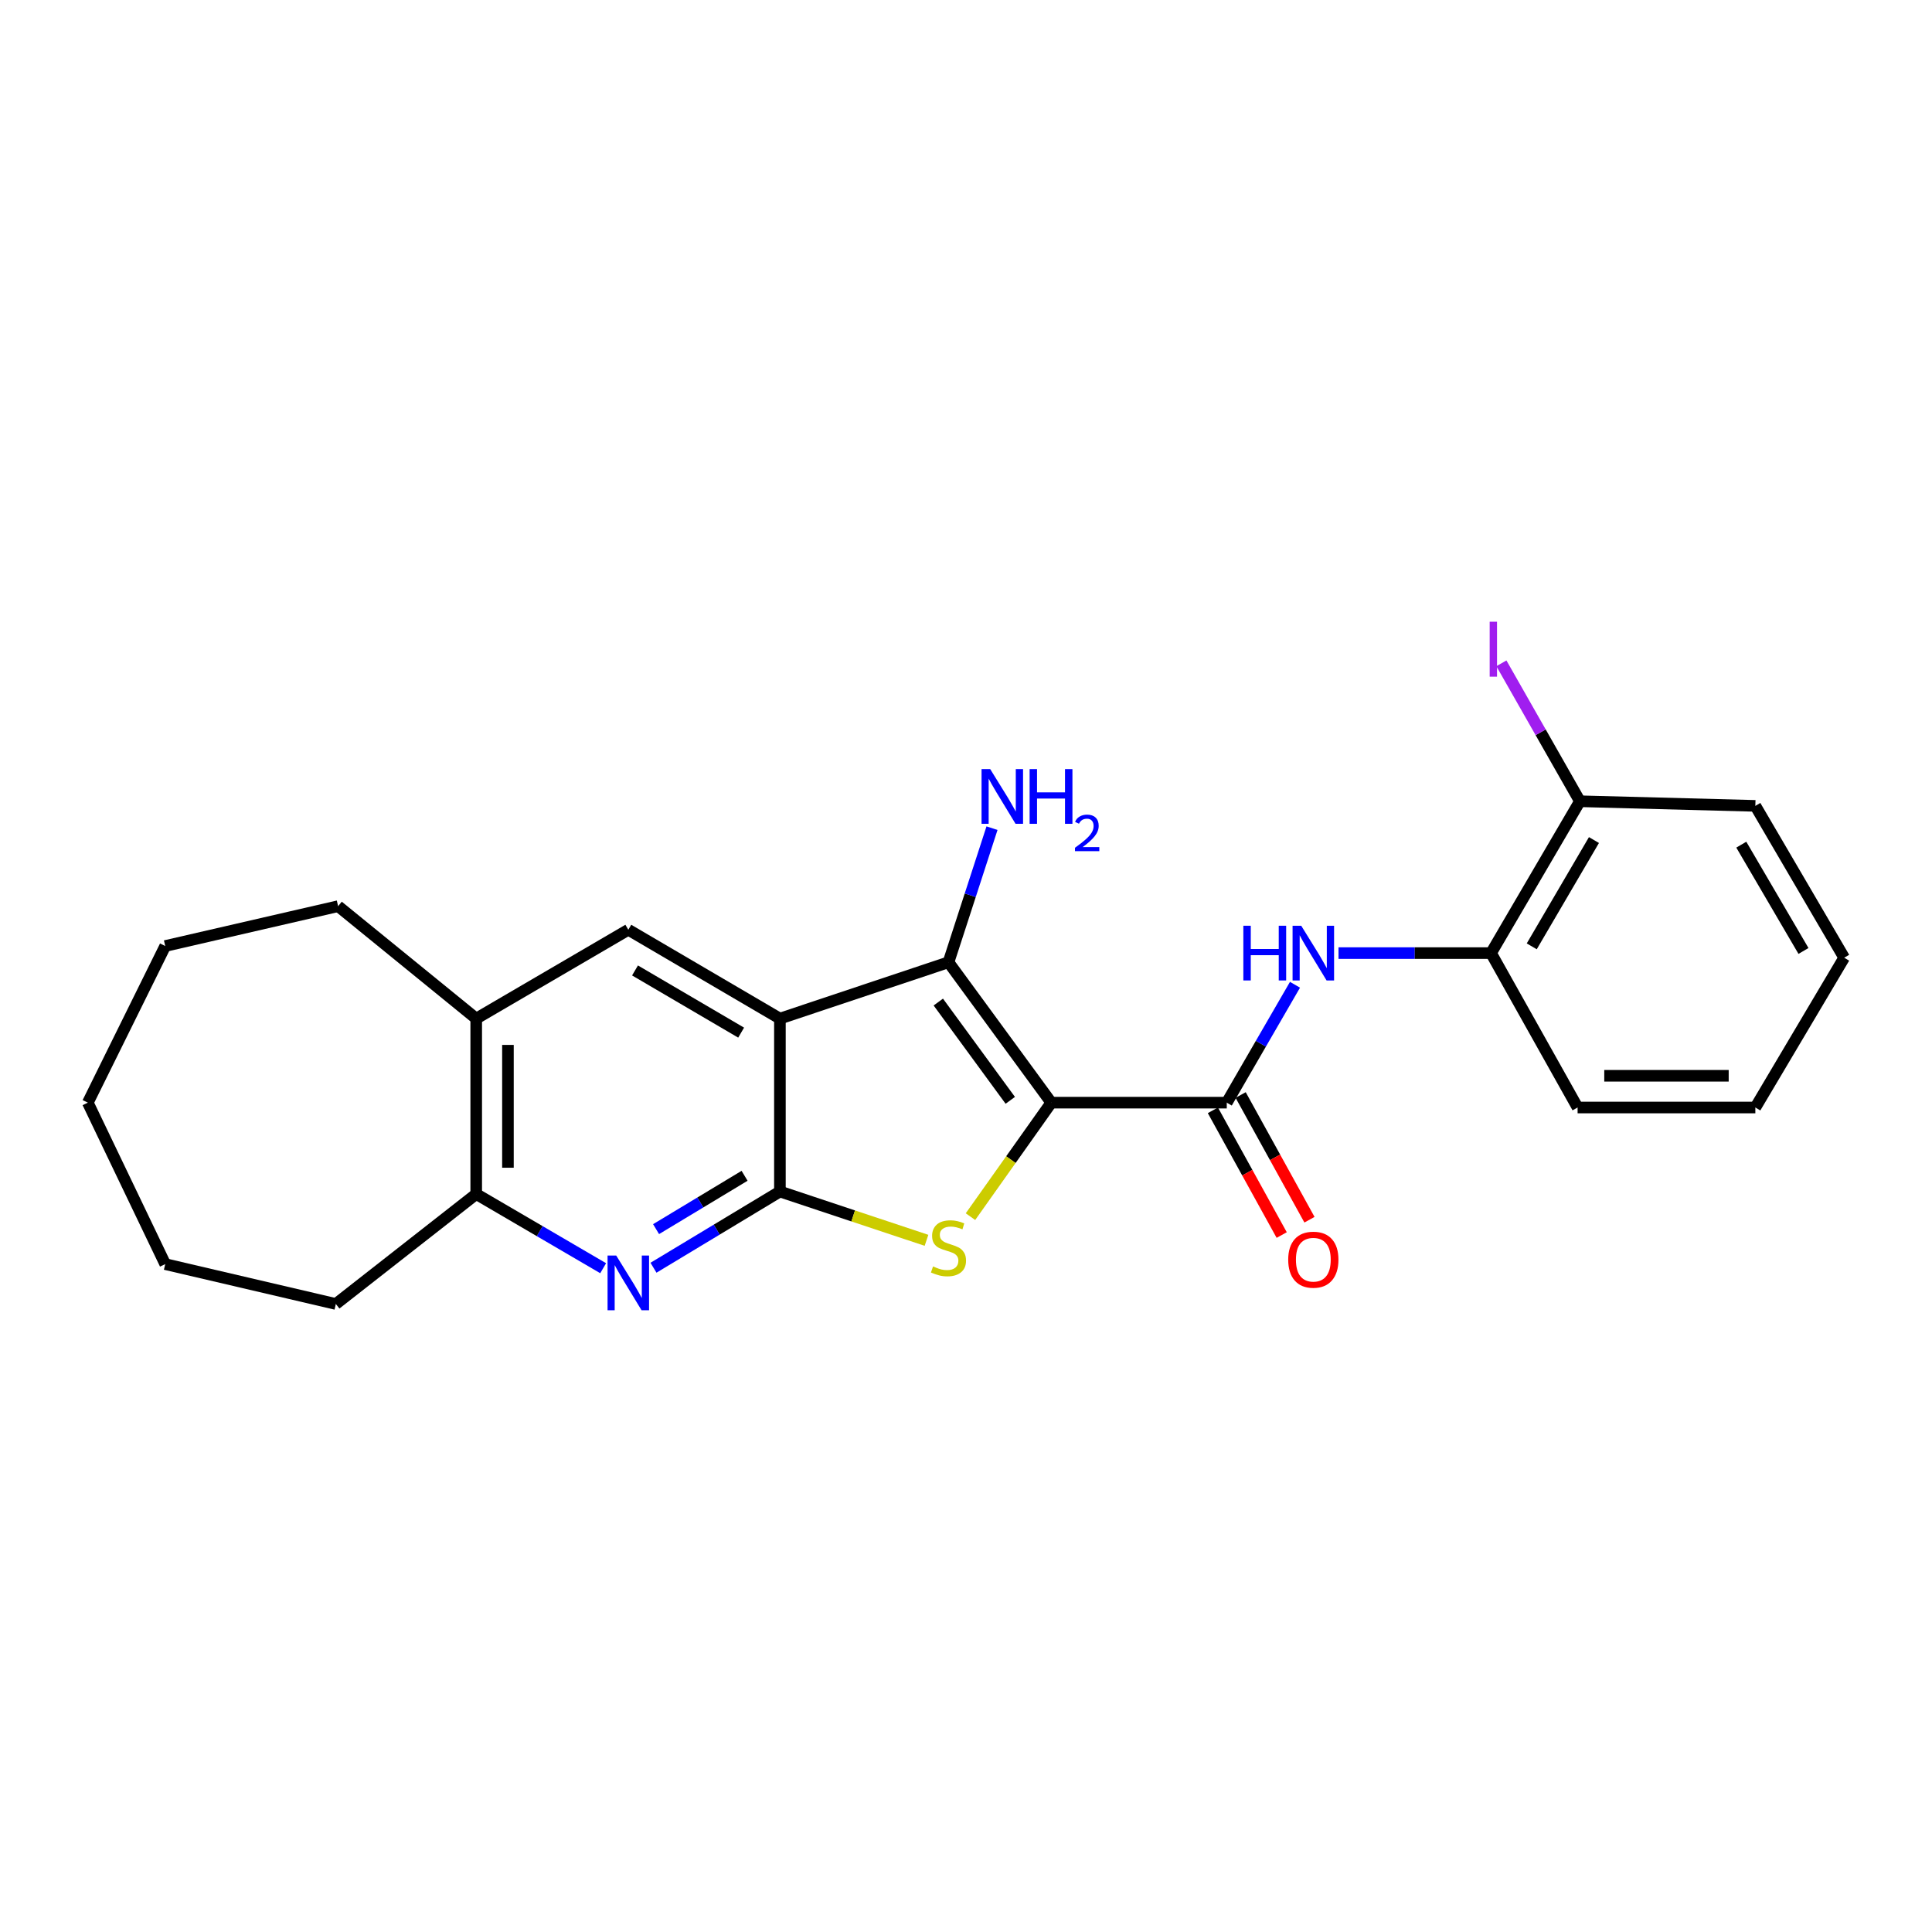 <?xml version='1.0' encoding='iso-8859-1'?>
<svg version='1.1' baseProfile='full'
              xmlns='http://www.w3.org/2000/svg'
                      xmlns:rdkit='http://www.rdkit.org/xml'
                      xmlns:xlink='http://www.w3.org/1999/xlink'
                  xml:space='preserve'
width='1000px' height='1000px' viewBox='0 0 1000 1000'>
<!-- END OF HEADER -->
<rect style='opacity:1.0;fill:#FFFFFF;stroke:none' width='1000' height='1000' x='0' y='0'> </rect>
<path class='bond-2' d='M 544.146,570.733 L 523.23,600.232' style='fill:none;fill-rule:evenodd;stroke:#000000;stroke-width:6px;stroke-linecap:butt;stroke-linejoin:miter;stroke-opacity:1' />
<path class='bond-2' d='M 523.23,600.232 L 502.314,629.731' style='fill:none;fill-rule:evenodd;stroke:#CCCC00;stroke-width:6px;stroke-linecap:butt;stroke-linejoin:miter;stroke-opacity:1' />
<path class='bond-3' d='M 544.146,570.733 L 490.934,498.066' style='fill:none;fill-rule:evenodd;stroke:#000000;stroke-width:6px;stroke-linecap:butt;stroke-linejoin:miter;stroke-opacity:1' />
<path class='bond-3' d='M 522.918,569.533 L 485.669,518.666' style='fill:none;fill-rule:evenodd;stroke:#000000;stroke-width:6px;stroke-linecap:butt;stroke-linejoin:miter;stroke-opacity:1' />
<path class='bond-4' d='M 544.146,570.733 L 634.973,570.733' style='fill:none;fill-rule:evenodd;stroke:#000000;stroke-width:6px;stroke-linecap:butt;stroke-linejoin:miter;stroke-opacity:1' />
<path class='bond-0' d='M 403.682,527.226 L 490.934,498.066' style='fill:none;fill-rule:evenodd;stroke:#000000;stroke-width:6px;stroke-linecap:butt;stroke-linejoin:miter;stroke-opacity:1' />
<path class='bond-6' d='M 403.682,527.226 L 325.214,481.238' style='fill:none;fill-rule:evenodd;stroke:#000000;stroke-width:6px;stroke-linecap:butt;stroke-linejoin:miter;stroke-opacity:1' />
<path class='bond-6' d='M 383.611,534.492 L 328.683,502.301' style='fill:none;fill-rule:evenodd;stroke:#000000;stroke-width:6px;stroke-linecap:butt;stroke-linejoin:miter;stroke-opacity:1' />
<path class='bond-24' d='M 403.682,527.226 L 403.682,616.731' style='fill:none;fill-rule:evenodd;stroke:#000000;stroke-width:6px;stroke-linecap:butt;stroke-linejoin:miter;stroke-opacity:1' />
<path class='bond-1' d='M 403.682,616.731 L 441.618,629.361' style='fill:none;fill-rule:evenodd;stroke:#000000;stroke-width:6px;stroke-linecap:butt;stroke-linejoin:miter;stroke-opacity:1' />
<path class='bond-1' d='M 441.618,629.361 L 479.555,641.992' style='fill:none;fill-rule:evenodd;stroke:#CCCC00;stroke-width:6px;stroke-linecap:butt;stroke-linejoin:miter;stroke-opacity:1' />
<path class='bond-5' d='M 403.682,616.731 L 370.963,636.454' style='fill:none;fill-rule:evenodd;stroke:#000000;stroke-width:6px;stroke-linecap:butt;stroke-linejoin:miter;stroke-opacity:1' />
<path class='bond-5' d='M 370.963,636.454 L 338.245,656.177' style='fill:none;fill-rule:evenodd;stroke:#0000FF;stroke-width:6px;stroke-linecap:butt;stroke-linejoin:miter;stroke-opacity:1' />
<path class='bond-5' d='M 385.391,608.587 L 362.487,622.393' style='fill:none;fill-rule:evenodd;stroke:#000000;stroke-width:6px;stroke-linecap:butt;stroke-linejoin:miter;stroke-opacity:1' />
<path class='bond-5' d='M 362.487,622.393 L 339.584,636.199' style='fill:none;fill-rule:evenodd;stroke:#0000FF;stroke-width:6px;stroke-linecap:butt;stroke-linejoin:miter;stroke-opacity:1' />
<path class='bond-12' d='M 490.934,498.066 L 502.197,463.364' style='fill:none;fill-rule:evenodd;stroke:#000000;stroke-width:6px;stroke-linecap:butt;stroke-linejoin:miter;stroke-opacity:1' />
<path class='bond-12' d='M 502.197,463.364 L 513.461,428.662' style='fill:none;fill-rule:evenodd;stroke:#0000FF;stroke-width:6px;stroke-linecap:butt;stroke-linejoin:miter;stroke-opacity:1' />
<path class='bond-7' d='M 634.973,570.733 L 652.629,540.226' style='fill:none;fill-rule:evenodd;stroke:#000000;stroke-width:6px;stroke-linecap:butt;stroke-linejoin:miter;stroke-opacity:1' />
<path class='bond-7' d='M 652.629,540.226 L 670.286,509.719' style='fill:none;fill-rule:evenodd;stroke:#0000FF;stroke-width:6px;stroke-linecap:butt;stroke-linejoin:miter;stroke-opacity:1' />
<path class='bond-11' d='M 627.785,574.699 L 645.596,606.978' style='fill:none;fill-rule:evenodd;stroke:#000000;stroke-width:6px;stroke-linecap:butt;stroke-linejoin:miter;stroke-opacity:1' />
<path class='bond-11' d='M 645.596,606.978 L 663.407,639.256' style='fill:none;fill-rule:evenodd;stroke:#FF0000;stroke-width:6px;stroke-linecap:butt;stroke-linejoin:miter;stroke-opacity:1' />
<path class='bond-11' d='M 642.16,566.767 L 659.971,599.046' style='fill:none;fill-rule:evenodd;stroke:#000000;stroke-width:6px;stroke-linecap:butt;stroke-linejoin:miter;stroke-opacity:1' />
<path class='bond-11' d='M 659.971,599.046 L 677.782,631.324' style='fill:none;fill-rule:evenodd;stroke:#FF0000;stroke-width:6px;stroke-linecap:butt;stroke-linejoin:miter;stroke-opacity:1' />
<path class='bond-8' d='M 312.195,656.425 L 279.343,637.23' style='fill:none;fill-rule:evenodd;stroke:#0000FF;stroke-width:6px;stroke-linecap:butt;stroke-linejoin:miter;stroke-opacity:1' />
<path class='bond-8' d='M 279.343,637.23 L 246.491,618.035' style='fill:none;fill-rule:evenodd;stroke:#000000;stroke-width:6px;stroke-linecap:butt;stroke-linejoin:miter;stroke-opacity:1' />
<path class='bond-9' d='M 325.214,481.238 L 246.491,527.226' style='fill:none;fill-rule:evenodd;stroke:#000000;stroke-width:6px;stroke-linecap:butt;stroke-linejoin:miter;stroke-opacity:1' />
<path class='bond-10' d='M 692.815,493.323 L 732.288,493.323' style='fill:none;fill-rule:evenodd;stroke:#0000FF;stroke-width:6px;stroke-linecap:butt;stroke-linejoin:miter;stroke-opacity:1' />
<path class='bond-10' d='M 732.288,493.323 L 771.76,493.323' style='fill:none;fill-rule:evenodd;stroke:#000000;stroke-width:6px;stroke-linecap:butt;stroke-linejoin:miter;stroke-opacity:1' />
<path class='bond-15' d='M 246.491,618.035 L 173.833,674.941' style='fill:none;fill-rule:evenodd;stroke:#000000;stroke-width:6px;stroke-linecap:butt;stroke-linejoin:miter;stroke-opacity:1' />
<path class='bond-25' d='M 246.491,618.035 L 246.491,527.226' style='fill:none;fill-rule:evenodd;stroke:#000000;stroke-width:6px;stroke-linecap:butt;stroke-linejoin:miter;stroke-opacity:1' />
<path class='bond-25' d='M 262.909,604.414 L 262.909,540.847' style='fill:none;fill-rule:evenodd;stroke:#000000;stroke-width:6px;stroke-linecap:butt;stroke-linejoin:miter;stroke-opacity:1' />
<path class='bond-16' d='M 246.491,527.226 L 175.009,469.034' style='fill:none;fill-rule:evenodd;stroke:#000000;stroke-width:6px;stroke-linecap:butt;stroke-linejoin:miter;stroke-opacity:1' />
<path class='bond-13' d='M 771.76,493.323 L 817.758,414.728' style='fill:none;fill-rule:evenodd;stroke:#000000;stroke-width:6px;stroke-linecap:butt;stroke-linejoin:miter;stroke-opacity:1' />
<path class='bond-13' d='M 792.83,489.827 L 825.028,434.81' style='fill:none;fill-rule:evenodd;stroke:#000000;stroke-width:6px;stroke-linecap:butt;stroke-linejoin:miter;stroke-opacity:1' />
<path class='bond-17' d='M 771.76,493.323 L 816.563,573.242' style='fill:none;fill-rule:evenodd;stroke:#000000;stroke-width:6px;stroke-linecap:butt;stroke-linejoin:miter;stroke-opacity:1' />
<path class='bond-14' d='M 817.758,414.728 L 797.439,379.033' style='fill:none;fill-rule:evenodd;stroke:#000000;stroke-width:6px;stroke-linecap:butt;stroke-linejoin:miter;stroke-opacity:1' />
<path class='bond-14' d='M 797.439,379.033 L 777.119,343.338' style='fill:none;fill-rule:evenodd;stroke:#A01EEF;stroke-width:6px;stroke-linecap:butt;stroke-linejoin:miter;stroke-opacity:1' />
<path class='bond-18' d='M 817.758,414.728 L 908.566,417.117' style='fill:none;fill-rule:evenodd;stroke:#000000;stroke-width:6px;stroke-linecap:butt;stroke-linejoin:miter;stroke-opacity:1' />
<path class='bond-19' d='M 173.833,674.941 L 85.523,654.3' style='fill:none;fill-rule:evenodd;stroke:#000000;stroke-width:6px;stroke-linecap:butt;stroke-linejoin:miter;stroke-opacity:1' />
<path class='bond-20' d='M 175.009,469.034 L 85.523,489.657' style='fill:none;fill-rule:evenodd;stroke:#000000;stroke-width:6px;stroke-linecap:butt;stroke-linejoin:miter;stroke-opacity:1' />
<path class='bond-21' d='M 816.563,573.242 L 908.566,573.242' style='fill:none;fill-rule:evenodd;stroke:#000000;stroke-width:6px;stroke-linecap:butt;stroke-linejoin:miter;stroke-opacity:1' />
<path class='bond-21' d='M 830.363,556.824 L 894.766,556.824' style='fill:none;fill-rule:evenodd;stroke:#000000;stroke-width:6px;stroke-linecap:butt;stroke-linejoin:miter;stroke-opacity:1' />
<path class='bond-26' d='M 908.566,417.117 L 954.545,495.713' style='fill:none;fill-rule:evenodd;stroke:#000000;stroke-width:6px;stroke-linecap:butt;stroke-linejoin:miter;stroke-opacity:1' />
<path class='bond-26' d='M 901.292,437.197 L 933.478,492.214' style='fill:none;fill-rule:evenodd;stroke:#000000;stroke-width:6px;stroke-linecap:butt;stroke-linejoin:miter;stroke-opacity:1' />
<path class='bond-27' d='M 85.523,654.3 L 45.455,570.733' style='fill:none;fill-rule:evenodd;stroke:#000000;stroke-width:6px;stroke-linecap:butt;stroke-linejoin:miter;stroke-opacity:1' />
<path class='bond-23' d='M 85.523,489.657 L 45.455,570.733' style='fill:none;fill-rule:evenodd;stroke:#000000;stroke-width:6px;stroke-linecap:butt;stroke-linejoin:miter;stroke-opacity:1' />
<path class='bond-22' d='M 908.566,573.242 L 954.545,495.713' style='fill:none;fill-rule:evenodd;stroke:#000000;stroke-width:6px;stroke-linecap:butt;stroke-linejoin:miter;stroke-opacity:1' />
<path  class='atom-3' d='M 482.934 655.501
Q 483.254 655.621, 484.574 656.181
Q 485.894 656.741, 487.334 657.101
Q 488.814 657.421, 490.254 657.421
Q 492.934 657.421, 494.494 656.141
Q 496.054 654.821, 496.054 652.541
Q 496.054 650.981, 495.254 650.021
Q 494.494 649.061, 493.294 648.541
Q 492.094 648.021, 490.094 647.421
Q 487.574 646.661, 486.054 645.941
Q 484.574 645.221, 483.494 643.701
Q 482.454 642.181, 482.454 639.621
Q 482.454 636.061, 484.854 633.861
Q 487.294 631.661, 492.094 631.661
Q 495.374 631.661, 499.094 633.221
L 498.174 636.301
Q 494.774 634.901, 492.214 634.901
Q 489.454 634.901, 487.934 636.061
Q 486.414 637.181, 486.454 639.141
Q 486.454 640.661, 487.214 641.581
Q 488.014 642.501, 489.134 643.021
Q 490.294 643.541, 492.214 644.141
Q 494.774 644.941, 496.294 645.741
Q 497.814 646.541, 498.894 648.181
Q 500.014 649.781, 500.014 652.541
Q 500.014 656.461, 497.374 658.581
Q 494.774 660.661, 490.414 660.661
Q 487.894 660.661, 485.974 660.101
Q 484.094 659.581, 481.854 658.661
L 482.934 655.501
' fill='#CCCC00'/>
<path  class='atom-6' d='M 318.954 649.872
L 328.234 664.872
Q 329.154 666.352, 330.634 669.032
Q 332.114 671.712, 332.194 671.872
L 332.194 649.872
L 335.954 649.872
L 335.954 678.192
L 332.074 678.192
L 322.114 661.792
Q 320.954 659.872, 319.714 657.672
Q 318.514 655.472, 318.154 654.792
L 318.154 678.192
L 314.474 678.192
L 314.474 649.872
L 318.954 649.872
' fill='#0000FF'/>
<path  class='atom-8' d='M 643.555 479.163
L 647.395 479.163
L 647.395 491.203
L 661.875 491.203
L 661.875 479.163
L 665.715 479.163
L 665.715 507.483
L 661.875 507.483
L 661.875 494.403
L 647.395 494.403
L 647.395 507.483
L 643.555 507.483
L 643.555 479.163
' fill='#0000FF'/>
<path  class='atom-8' d='M 673.515 479.163
L 682.795 494.163
Q 683.715 495.643, 685.195 498.323
Q 686.675 501.003, 686.755 501.163
L 686.755 479.163
L 690.515 479.163
L 690.515 507.483
L 686.635 507.483
L 676.675 491.083
Q 675.515 489.163, 674.275 486.963
Q 673.075 484.763, 672.715 484.083
L 672.715 507.483
L 669.035 507.483
L 669.035 479.163
L 673.515 479.163
' fill='#0000FF'/>
<path  class='atom-12' d='M 666.775 652.009
Q 666.775 645.209, 670.135 641.409
Q 673.495 637.609, 679.775 637.609
Q 686.055 637.609, 689.415 641.409
Q 692.775 645.209, 692.775 652.009
Q 692.775 658.889, 689.375 662.809
Q 685.975 666.689, 679.775 666.689
Q 673.535 666.689, 670.135 662.809
Q 666.775 658.929, 666.775 652.009
M 679.775 663.489
Q 684.095 663.489, 686.415 660.609
Q 688.775 657.689, 688.775 652.009
Q 688.775 646.449, 686.415 643.649
Q 684.095 640.809, 679.775 640.809
Q 675.455 640.809, 673.095 643.609
Q 670.775 646.409, 670.775 652.009
Q 670.775 657.729, 673.095 660.609
Q 675.455 663.489, 679.775 663.489
' fill='#FF0000'/>
<path  class='atom-13' d='M 512.529 398.087
L 521.809 413.087
Q 522.729 414.567, 524.209 417.247
Q 525.689 419.927, 525.769 420.087
L 525.769 398.087
L 529.529 398.087
L 529.529 426.407
L 525.649 426.407
L 515.689 410.007
Q 514.529 408.087, 513.289 405.887
Q 512.089 403.687, 511.729 403.007
L 511.729 426.407
L 508.049 426.407
L 508.049 398.087
L 512.529 398.087
' fill='#0000FF'/>
<path  class='atom-13' d='M 532.929 398.087
L 536.769 398.087
L 536.769 410.127
L 551.249 410.127
L 551.249 398.087
L 555.089 398.087
L 555.089 426.407
L 551.249 426.407
L 551.249 413.327
L 536.769 413.327
L 536.769 426.407
L 532.929 426.407
L 532.929 398.087
' fill='#0000FF'/>
<path  class='atom-13' d='M 556.462 425.413
Q 557.148 423.644, 558.785 422.667
Q 560.422 421.664, 562.692 421.664
Q 565.517 421.664, 567.101 423.195
Q 568.685 424.727, 568.685 427.446
Q 568.685 430.218, 566.626 432.805
Q 564.593 435.392, 560.369 438.455
L 569.002 438.455
L 569.002 440.567
L 556.409 440.567
L 556.409 438.798
Q 559.894 436.316, 561.953 434.468
Q 564.039 432.62, 565.042 430.957
Q 566.045 429.294, 566.045 427.578
Q 566.045 425.783, 565.148 424.779
Q 564.25 423.776, 562.692 423.776
Q 561.188 423.776, 560.184 424.383
Q 559.181 424.991, 558.468 426.337
L 556.462 425.413
' fill='#0000FF'/>
<path  class='atom-15' d='M 771.055 321.802
L 774.855 321.802
L 774.855 350.242
L 771.055 350.242
L 771.055 321.802
' fill='#A01EEF'/>
</svg>
